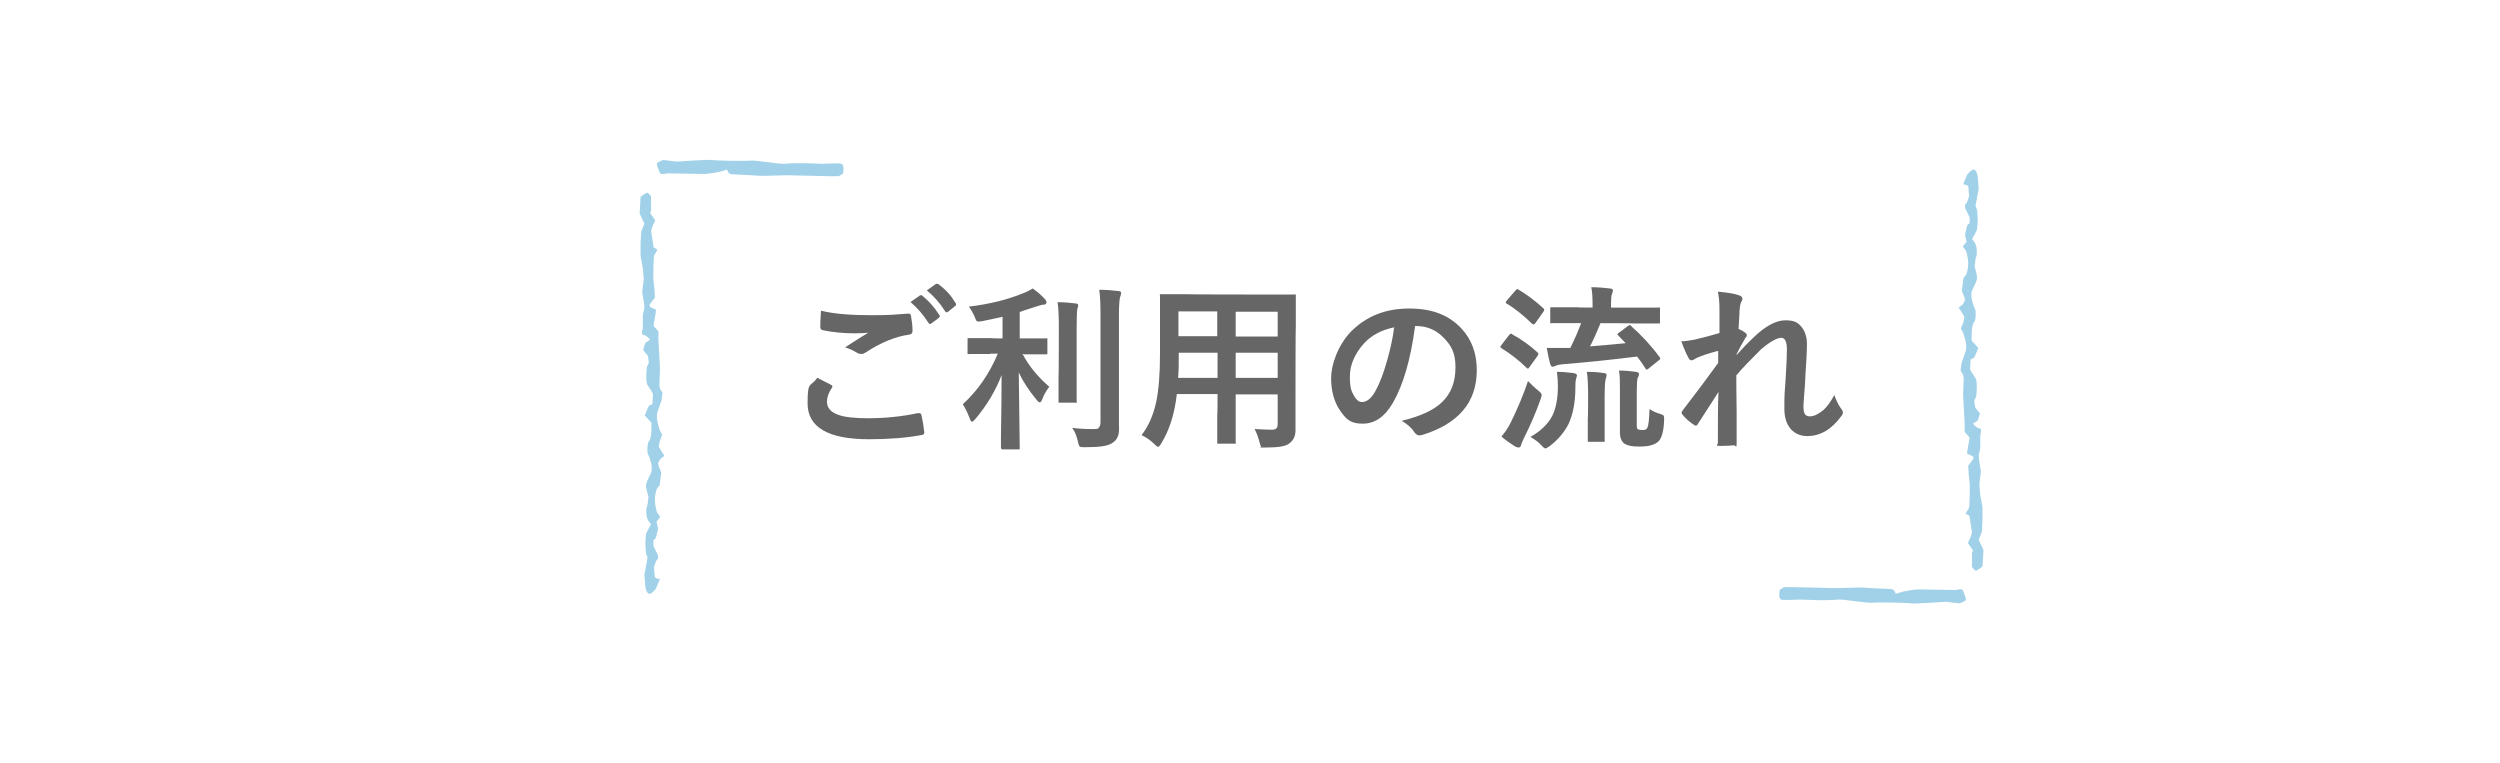 <?xml version="1.0" encoding="UTF-8"?>
<svg id="_レイヤー_1" data-name="レイヤー_1" xmlns="http://www.w3.org/2000/svg" version="1.1" viewBox="0 0 786 240">
  <!-- Generator: Adobe Illustrator 29.1.0, SVG Export Plug-In . SVG Version: 2.1.0 Build 142)  -->
  <defs>
    <style>
      .st0 {
        fill: #a0d1e8;
      }

      .st1 {
        fill: #666;
      }
    </style>
  </defs>
  <g>
    <path class="st1" d="M257,118.8c1.4.7,2.9,1.5,4.3,2.2.3.2.4.3.4.5s0,.3-.2.5c-1,1.5-1.5,2.9-1.5,4.3,0,1.9,1.2,3.3,3.5,4.1,2.1.8,5.4,1.1,9.8,1.1s10.2-.5,15.2-1.6c.2,0,.4,0,.5,0,.4,0,.6.2.7.6.4,1.7.7,3.5.9,5.5h0c0,.5-.3.7-1,.8-4.9.9-10.4,1.3-16.4,1.3-12.9,0-19.3-3.8-19.3-11.3s1-4.9,3-8ZM258.2,97.7c4.1,1,9.3,1.4,15.7,1.4s7.3-.2,11.6-.5h.2c.4,0,.6.2.7.6.3,1.7.5,3.3.5,4.8,0,.7-.3,1.1-1,1.2-4.4.6-9,2.5-13.7,5.6-.5.3-.9.5-1.4.5s-.8-.1-1.2-.3c-1.3-.8-2.6-1.4-3.9-1.8,3-2,5.5-3.5,7.3-4.6-.8.1-2.2.2-4.1.2-3.6,0-7-.3-10.3-1-.5-.1-.7-.5-.7-1s0-2.2.2-5ZM286.2,95l3-2.1c.1,0,.2-.1.3-.1s.3,0,.5.2c1.9,1.5,3.7,3.5,5.3,6,.1.1.2.3.2.4s-.1.3-.3.5l-2.4,1.8c-.2.1-.3.2-.4.2s-.3-.1-.5-.4c-1.7-2.7-3.6-4.8-5.6-6.5ZM291.4,91.3l2.8-2c.1,0,.3-.1.4-.1s.3,0,.5.2c2.2,1.6,3.9,3.5,5.3,5.8.1.2.2.3.2.5,0,.2-.1.4-.3.5l-2.2,1.8c-.2.1-.3.2-.5.2s-.3-.1-.5-.4c-1.6-2.5-3.4-4.6-5.6-6.4Z"/>
    <path class="st1" d="M311.5,111.3h-6.8c-.3.1-.5,0-.5,0,0,0,0-.2,0-.5v-4c0-.3,0-.5.1-.5,0,0,.2,0,.5,0h6.8c0,.1,3.6.1,3.6.1v-6.8c-2.7.6-4.9,1.1-6.6,1.4-.5,0-.9.1-1,.1-.3,0-.5-.1-.7-.4-.1-.2-.3-.6-.5-1.2-.6-1.3-1.2-2.3-1.8-3.1,6.6-.8,12.3-2.2,17.3-4.3,1.1-.4,2-.9,2.8-1.4,1.4,1,2.7,2.1,3.8,3.3.4.4.5.8.5,1.1,0,.5-.4.7-1.1.7-.3,0-1.2.3-2.5.7-2.8.9-4.4,1.4-4.8,1.6v8.3h8.2c.3-.1.5,0,.5,0,0,0,0,.2,0,.5v4c0,.3,0,.5-.1.5,0,0-.2,0-.5,0h-6.8c0-.1-.4-.1-.4-.1,2,3.8,4.8,7.2,8.4,10.3-.8,1-1.6,2.3-2.2,3.9-.3.7-.5,1-.8,1s-.6-.3-1-.8c-2.4-2.9-4.3-5.8-5.6-8.6l.3,23.7c0,.3,0,.4-.1.5,0,0-.2,0-.5,0h-4.7c-.4,0-.6-.2-.6-.5s0-1.3,0-3.6c.1-6.6.2-13.1.2-19.3-1.8,4.8-4.6,9.5-8.3,13.9-.5.5-.8.8-1,.8s-.5-.3-.7-1c-.7-1.8-1.4-3.3-2.2-4.5,4.8-4.4,8.4-9.7,11-15.9h-2.4ZM332.4,95c2.2,0,4.1.2,5.8.4.5,0,.8.3.8.6s-.1.4-.3,1.2c-.1.5-.2,2.5-.2,6v22.9c.1.3,0,.4,0,.5s-.2,0-.5,0h-4.7c-.3,0-.5,0-.5-.1,0,0,0-.2,0-.5v-7.4c.1,0,.1-15.4.1-15.4,0-3.5-.1-6.3-.4-8.3ZM337.1,134.5c2.1.3,4.2.4,6.4.4s1.6-.2,2-.5c.3-.3.5-.9.5-1.7v-33.6c0-3.3-.1-6-.4-8,2.3,0,4.3.2,6,.4.6,0,.9.3.9.6s-.1.6-.3,1.2c-.2.4-.4,2.3-.4,5.7v34.8c.1,1.5,0,2.7-.4,3.5-.3.8-.8,1.4-1.6,1.9-.8.6-1.9.9-3.2,1.1-1.2.2-3.1.3-5.6.3-.9,0-1.4,0-1.6-.3-.2-.2-.3-.7-.5-1.5-.4-1.8-1-3.2-1.8-4.3Z"/>
    <path class="st1" d="M394.7,134.9c2,.1,3.8.2,5.2.2s1.8-.6,1.8-1.8v-9.3h-13.2v15c.1.3,0,.5,0,.5,0,0-.2,0-.5,0h-4.8c-.3,0-.5,0-.5-.1,0,0,0-.2,0-.5v-8.3c.1,0,.1-6.7.1-6.7h-12.8c-.7,6.1-2.3,11.3-4.9,15.5-.4.7-.8,1.1-1,1.1s-.6-.3-1.2-.9c-1.1-1.1-2.5-2.1-4-2.8,2.2-2.8,3.7-6.3,4.6-10.4.8-3.8,1.2-8.7,1.2-15v-18.3c-.1-.3,0-.5,0-.6,0,0,.3,0,.5,0h7.7c0,.1,26.3.1,26.3.1h7.7c.3-.1.5,0,.5,0,0,0,0,.3,0,.5v9.2c-.1,0-.1,24.8-.1,24.8v7.7c.1,2-.5,3.5-1.8,4.5-1.1,1-3.5,1.4-7.4,1.4s-1.4,0-1.6-.2c-.1-.1-.3-.6-.5-1.4-.4-1.6-.9-3-1.6-4.3ZM370.4,118.8h12.4v-7.9h-12.2v.6c0,2.7,0,5.1-.2,7.3ZM370.5,105.7h12.2v-7.8h-12.2v7.8ZM401.7,98h-13.2v7.8h13.2v-7.8ZM388.5,118.8h13.2v-7.9h-13.2v7.9Z"/>
    <path class="st1" d="M444.9,102.6c-1.4,10.4-3.7,18.4-7,24.1-2.5,4.3-5.6,6.5-9.5,6.5s-5.2-1.4-7.2-4.3c-1.8-2.7-2.7-6.1-2.7-10.1s2.1-10.3,6.3-14.6c4.8-4.8,10.8-7.2,18.2-7.2s12.5,2.1,16.4,6.2c3.3,3.5,4.9,7.9,4.9,13.2,0,10.1-5.8,16.9-17.3,20.4-.3,0-.6.1-.8.1-.5,0-1.1-.4-1.6-1.1-.8-1.3-2.1-2.4-3.9-3.5,5.8-1.4,10-3.3,12.6-5.8,2.9-2.7,4.3-6.4,4.3-11s-1.3-6.9-3.9-9.5c-2.4-2.4-5.2-3.5-8.6-3.5h-.2ZM438.4,102.9c-4,.8-7.2,2.5-9.6,5.1-2.9,3.3-4.4,6.7-4.4,10.4s.5,4.6,1.4,6.2c.7,1.2,1.5,1.8,2.4,1.8,1.5,0,2.9-1.1,4.2-3.4,1.4-2.5,2.6-5.7,3.7-9.6,1-3.6,1.8-7,2.2-10.4Z"/>
    <path class="st1" d="M475.4,105.1c2.8,1.5,5.5,3.4,8,5.7.2.2.3.4.3.4,0,.1-.1.3-.3.7l-2.6,3.6c-.2.3-.3.4-.4.4s-.3-.1-.5-.3c-2.2-2.2-4.9-4.3-7.8-6.1-.3-.2-.4-.3-.4-.4s.1-.3.4-.7l2.3-3c.3-.3.5-.5.6-.5s.3,0,.5.2ZM472.1,137.2c1.1-1.3,2.1-2.8,2.9-4.4,2.2-4.5,4-8.8,5.4-13,1.1,1.1,2.1,2.1,3.1,2.9.8.6,1.2,1.1,1.2,1.4s-.1.7-.3,1.3c-1.5,4.3-3.3,8.4-5.3,12.4-.5,1-.8,1.8-.9,2.2-.1.5-.4.7-.7.7s-.7-.1-1.1-.3c-1.6-1-3-2-4.3-3.1ZM477.5,91.1c2.5,1.5,5.1,3.4,7.7,5.8.2.2.3.3.3.5s-.1.3-.3.7l-2.5,3.5c-.2.3-.4.4-.5.4s-.2,0-.5-.2c-2.8-2.7-5.4-4.8-7.9-6.3-.3-.1-.4-.3-.4-.4s.1-.3.4-.7l2.6-3c.3-.3.5-.5.6-.5s.3,0,.5.2ZM481.1,137.4c3.4-1.9,5.7-4.2,7-6.8,1.1-2.3,1.7-5.4,1.7-9.2,0-1.5-.1-3-.3-4.5,1.9,0,3.7.2,5.2.4.7.1,1.1.4,1.1.7s-.1.4-.3,1.2c-.2.7-.2,1.7-.2,2.7,0,4.7-.8,8.5-2.2,11.5-1.3,2.5-3.2,4.8-5.8,6.8-.7.5-1.2.8-1.4.8s-.7-.3-1.3-1c-.9-1-2-1.8-3.4-2.6ZM512.8,102.5c3.2,2.8,6.2,6,9,9.8.1.2.2.4.2.5s-.2.3-.5.5l-3.1,2.5c-.3.3-.6.4-.7.4s-.3-.1-.4-.4c-.9-1.4-1.7-2.6-2.6-3.7-8.9,1.1-16.7,1.9-23.2,2.4-1.2.1-2,.3-2.4.5-.4.2-.7.3-1,.3s-.5-.3-.7-.8c-.4-1.3-.7-3-1.1-5.1.9,0,1.8,0,2.6,0s1.5,0,3,0h1.8c1.5-3,2.6-5.6,3.4-7.8h-9.2c-.3.1-.5,0-.5,0,0,0,0-.2,0-.5v-4c0-.3,0-.5.1-.5,0,0,.2,0,.5,0h7.7c0,.1,5,.1,5,.1v-1c0-2.2-.1-4-.4-5.4,2.2,0,4.2.2,5.9.4.6,0,.9.3.9.6s-.1.6-.3,1.2c-.2.4-.3,1.4-.3,3.1v1.1h14.9c.3-.1.5,0,.5,0,0,0,0,.2,0,.5v4c0,.3,0,.5-.1.5,0,0-.2,0-.5,0h-7.7c0-.1-10.4-.1-10.4-.1-1.1,2.7-2.2,5.2-3.3,7.3,5.2-.4,9-.8,11.2-1-.7-.7-1.4-1.5-2.3-2.4-.2-.2-.3-.3-.3-.4s.2-.3.5-.5l2.8-2.1c.3-.2.5-.3.6-.3s.4.1.6.4ZM498.9,116.9c2.4,0,4.2.2,5.4.4.6,0,.8.3.8.6s0,.4-.1.7c-.1.3-.2.5-.2.7-.2.9-.3,2.5-.3,5v14.1c.1.3,0,.5,0,.5,0,0-.2,0-.5,0h-4.3c-.3,0-.5,0-.5-.1,0,0,0-.2,0-.5v-6.5c.1,0,.1-7.5.1-7.5,0-3-.1-5.5-.4-7.5ZM518.8,128.7c.9.6,1.9,1.1,3.1,1.4.6.2,1,.4,1.1.5.1.2.2.4.2.8s0,.4,0,.6c-.1,3.4-.7,5.6-1.7,6.7-1.1,1.1-3.1,1.7-5.9,1.7s-3.7-.3-4.7-.8c-1-.6-1.6-1.8-1.6-3.7v-13.7c0-2.4,0-4.3-.3-5.7,2.1,0,3.8.2,5.3.4.6.1,1,.3,1,.7s-.1.6-.4,1.2c-.2.5-.3,2-.3,4.3v10.6c0,.7.1,1.2.4,1.3.3.1.8.2,1.5.2s1.2-.2,1.4-.7c.4-.7.6-2.6.7-5.8Z"/>
    <path class="st1" d="M540.2,91.7c3,.3,5.1.6,6.4,1.1.8.2,1.2.6,1.2,1.1s-.1.6-.4,1.1c-.2.4-.4,1.4-.5,2.8,0,1.4-.2,3.3-.3,5.6.9.4,1.6.8,2.1,1.2.3.2.5.5.5.8s0,.4-.3.6c-1.1,1.8-2,3.5-2.9,5.3v.3c1.6-1.8,3.3-3.6,5.2-5.4,3.8-3.7,7.2-5.5,10.1-5.5s4,.7,5.2,2.2c1,1.3,1.6,3.1,1.6,5.2s-.2,6.3-.5,10.2c0,1.4-.2,3.5-.4,6.3-.1,1.5-.2,2.5-.2,3.1,0,1.4.2,2.3.6,2.7.3.3.8.5,1.5.5,1.2,0,2.6-.7,4.2-2,1.1-1,2.3-2.6,3.4-4.7.7,1.9,1.4,3.3,2.1,4.2.4.5.6.9.6,1.3s-.1.6-.4,1c-3.1,4.3-6.7,6.4-10.8,6.4s-7.2-2.9-7.2-8.6.1-4.3.4-9.4c.3-4.6.4-7.6.4-9.2,0-2.5-.6-3.7-1.8-3.7s-3.5,1.2-6.3,3.6c-3,3-5.7,5.7-7.8,8.2,0,1.3,0,5.2.1,11.7,0,4.1,0,7.3,0,9.5s-.3.8-.8.8c-1,.1-2.4.2-4.3.2s-.8-.3-.8-1c0-7.3,0-12.7.2-16-1.8,2.9-4,6.2-6.5,10.1-.2.4-.4.5-.6.5s-.4,0-.7-.3c-1.3-.8-2.5-1.9-3.5-3.1-.2-.2-.3-.4-.3-.6,0-.3.2-.6.5-1,3.7-4.8,7.4-9.7,11-14.7,0-1.6,0-2.9,0-3.8-2.7.7-4.9,1.4-6.7,2.2-.1,0-.3.2-.5.3-.5.3-.9.5-1.1.5-.5,0-.8-.3-1.1-.9-.5-.9-1.3-2.6-2.2-5.1,1.1,0,2.4-.2,4.1-.5,3-.7,5.6-1.4,7.9-2.1v-7.6c0-2.2-.2-4-.5-5.4Z"/>
  </g>
  <g>
    <path class="st0" d="M264.1,51.4c-1.7-.1-5.3.1-5.3.1l-6.1-.2s-5.1,0-6.1.2c-1,.2-9.1-1.2-10.7-1-1.5.2-11.4,0-12.2-.2-.8-.2-10.9.5-10.9.5l-4.3-.5s-2,.7-2,1.2.8,2.5,1,3c.3.5,2.3,0,2.3,0,0,0,10.4.2,11.7.2s4.8-.7,4.8-.7l2.3-.7s.3,1.5,1.5,1.5,9.4.5,9.4.5l7.9-.2,13.5.3h2.8l1.3-.8s.8-3.1-.8-3.2Z"/>
    <path class="st0" d="M204.7,66.5v-4.7s-.8-1.3-1.3-1.2-2,1.3-2,1.3l-.3,5.2,1.5,3.2-1,2.5-.2,3.6v4.1l.7,3.8.3,3.4-.5,4.1s.8,4.4.7,5.1c-.2.7-.5,2.2-.5,2.2v4.2s-.7,2,.2,2,2.1,1.5,2.1,1.5l-1.5,1-.7,2.2,1.5,1.9.3,2s-.2.7-.5,1.2c-.3.4-.5,5,0,5.8.5.9,1.8,2.6,1.8,3.1s-.2,3.1-.2,3.1c0,0-.8.1-1.2.7-.3.6-1.2,2.8-1.2,2.8l2.1,2.3s.2,4.8-.7,5.7c-.8.9-.5,3.9-.5,3.9,0,0,2.1,4.1,1,6.4-1.2,2.3-1.5,3.2-1.5,3.9s.8,3.5.8,3.5l-.2,1.2s0,.9-.2,1.5c-.2.6-.3.1-.3,2.3s1.5,3.5,1.5,3.5c0,0-1.3,2.3-1.5,2.8-.2.4-.3,3.6-.3,3.6l.2,2.8.5,1.3-1,5.4.3,3.8s.3,2,1.2,2.2c.8.1,2.1-1.6,2.1-1.6l1.3-3.1s-1.7.1-1.7-1-.2-2.5-.2-2.5c0,0,.5-2.2,1-2.5.5-.3.2-1.6.2-1.6l-1.3-2.6s-.3-2,.2-2.2c.5-.1.7-1.2.7-1.2l.5-2.2-.5-2.2,1.2-1.5-1-1.3s-.7-2-.7-4.1.7-3.6.7-3.6l.8-.9.5-4.1-.8-1.9-.2-1,.7-1.3,1.3-1-.8-1.2-1-1.7.3-1.7.8-2-.7-1.3s-1.5-3.8-.8-5.8c.7-2,1.3-3.8,1.3-3.8l.3-2.3-.8-1.3-.2-1.2.2-5.2-.5-9v-2.6l-1.5-1.7v-.4l.7-4.1v-.7s-2-.6-2-1.2,1.7-2.5,1.7-2.5l-.2-3.2s-.3-2.3-.3-2.9,0-6.8.3-7.3c.3-.4,1-1.7,1-1.7l-1.2-.7-.8-5.2.5-1.6.8-1.7-1.7-2.5Z"/>
  </g>
  <g>
    <path class="st0" d="M560.5,188.6c1.7.1,5.3-.1,5.3-.1l6.1.2s5.1,0,6.1-.2c1-.2,9.1,1.2,10.7,1,1.5-.2,11.4,0,12.2.2.8.2,10.9-.5,10.9-.5l4.3.5s2-.7,2-1.2-.8-2.5-1-3c-.3-.5-2.3,0-2.3,0,0,0-10.4-.2-11.7-.2s-4.8.7-4.8.7l-2.3.7s-.3-1.5-1.5-1.5c-1.3,0-9.4-.5-9.4-.5l-7.9.2-13.5-.3h-2.8s-1.3.8-1.3.8c0,0-.8,3.1.8,3.2Z"/>
    <path class="st0" d="M620,173.5v4.7s.8,1.3,1.3,1.2,2-1.3,2-1.3l.3-5.2-1.5-3.2,1-2.5.2-3.6v-4.1s-.7-3.8-.7-3.8l-.3-3.4.5-4.1s-.8-4.4-.7-5.1c.2-.7.5-2.2.5-2.2v-4.2s.7-2-.2-2-2.1-1.5-2.1-1.5l1.5-1,.7-2.2-1.5-1.9-.3-2s.2-.7.5-1.2c.3-.4.5-5,0-5.8-.5-.9-1.8-2.6-1.8-3.1s.2-3.1.2-3.1c0,0,.8-.1,1.2-.7.3-.6,1.2-2.8,1.2-2.8l-2.1-2.3s-.2-4.8.7-5.7c.8-.9.5-3.9.5-3.9,0,0-2.1-4.1-1-6.4,1.2-2.3,1.5-3.2,1.5-3.9s-.8-3.5-.8-3.5l.2-1.2s0-.9.2-1.5c.2-.6.3-.1.3-2.3s-1.5-3.5-1.5-3.5c0,0,1.3-2.3,1.5-2.8.2-.4.3-3.6.3-3.6l-.2-2.8-.5-1.3,1-5.4-.3-3.8s-.3-2-1.2-2.2c-.8-.1-2.1,1.6-2.1,1.6l-1.3,3.1s1.7-.1,1.7,1,.2,2.5.2,2.5c0,0-.5,2.2-1,2.5-.5.3-.2,1.6-.2,1.6l1.3,2.6s.3,2-.2,2.2c-.5.1-.7,1.2-.7,1.2l-.5,2.2.5,2.2-1.2,1.5,1,1.3s.7,2,.7,4.1-.7,3.6-.7,3.6l-.8.9-.5,4.1.8,1.9.2,1-.7,1.3-1.3,1,.8,1.2,1,1.7-.3,1.7-.8,2,.7,1.3s1.5,3.8.8,5.8c-.7,2-1.3,3.8-1.3,3.8l-.3,2.3.8,1.3.2,1.2-.2,5.2.5,9v2.6s1.5,1.7,1.5,1.7v.4s-.7,4.1-.7,4.1v.7s2,.6,2,1.2-1.7,2.5-1.7,2.5l.2,3.2s.3,2.3.3,2.9,0,6.8-.3,7.3c-.3.4-1,1.7-1,1.7l1.2.7.8,5.2-.5,1.6-.8,1.7,1.7,2.5Z"/>
  </g>
</svg>